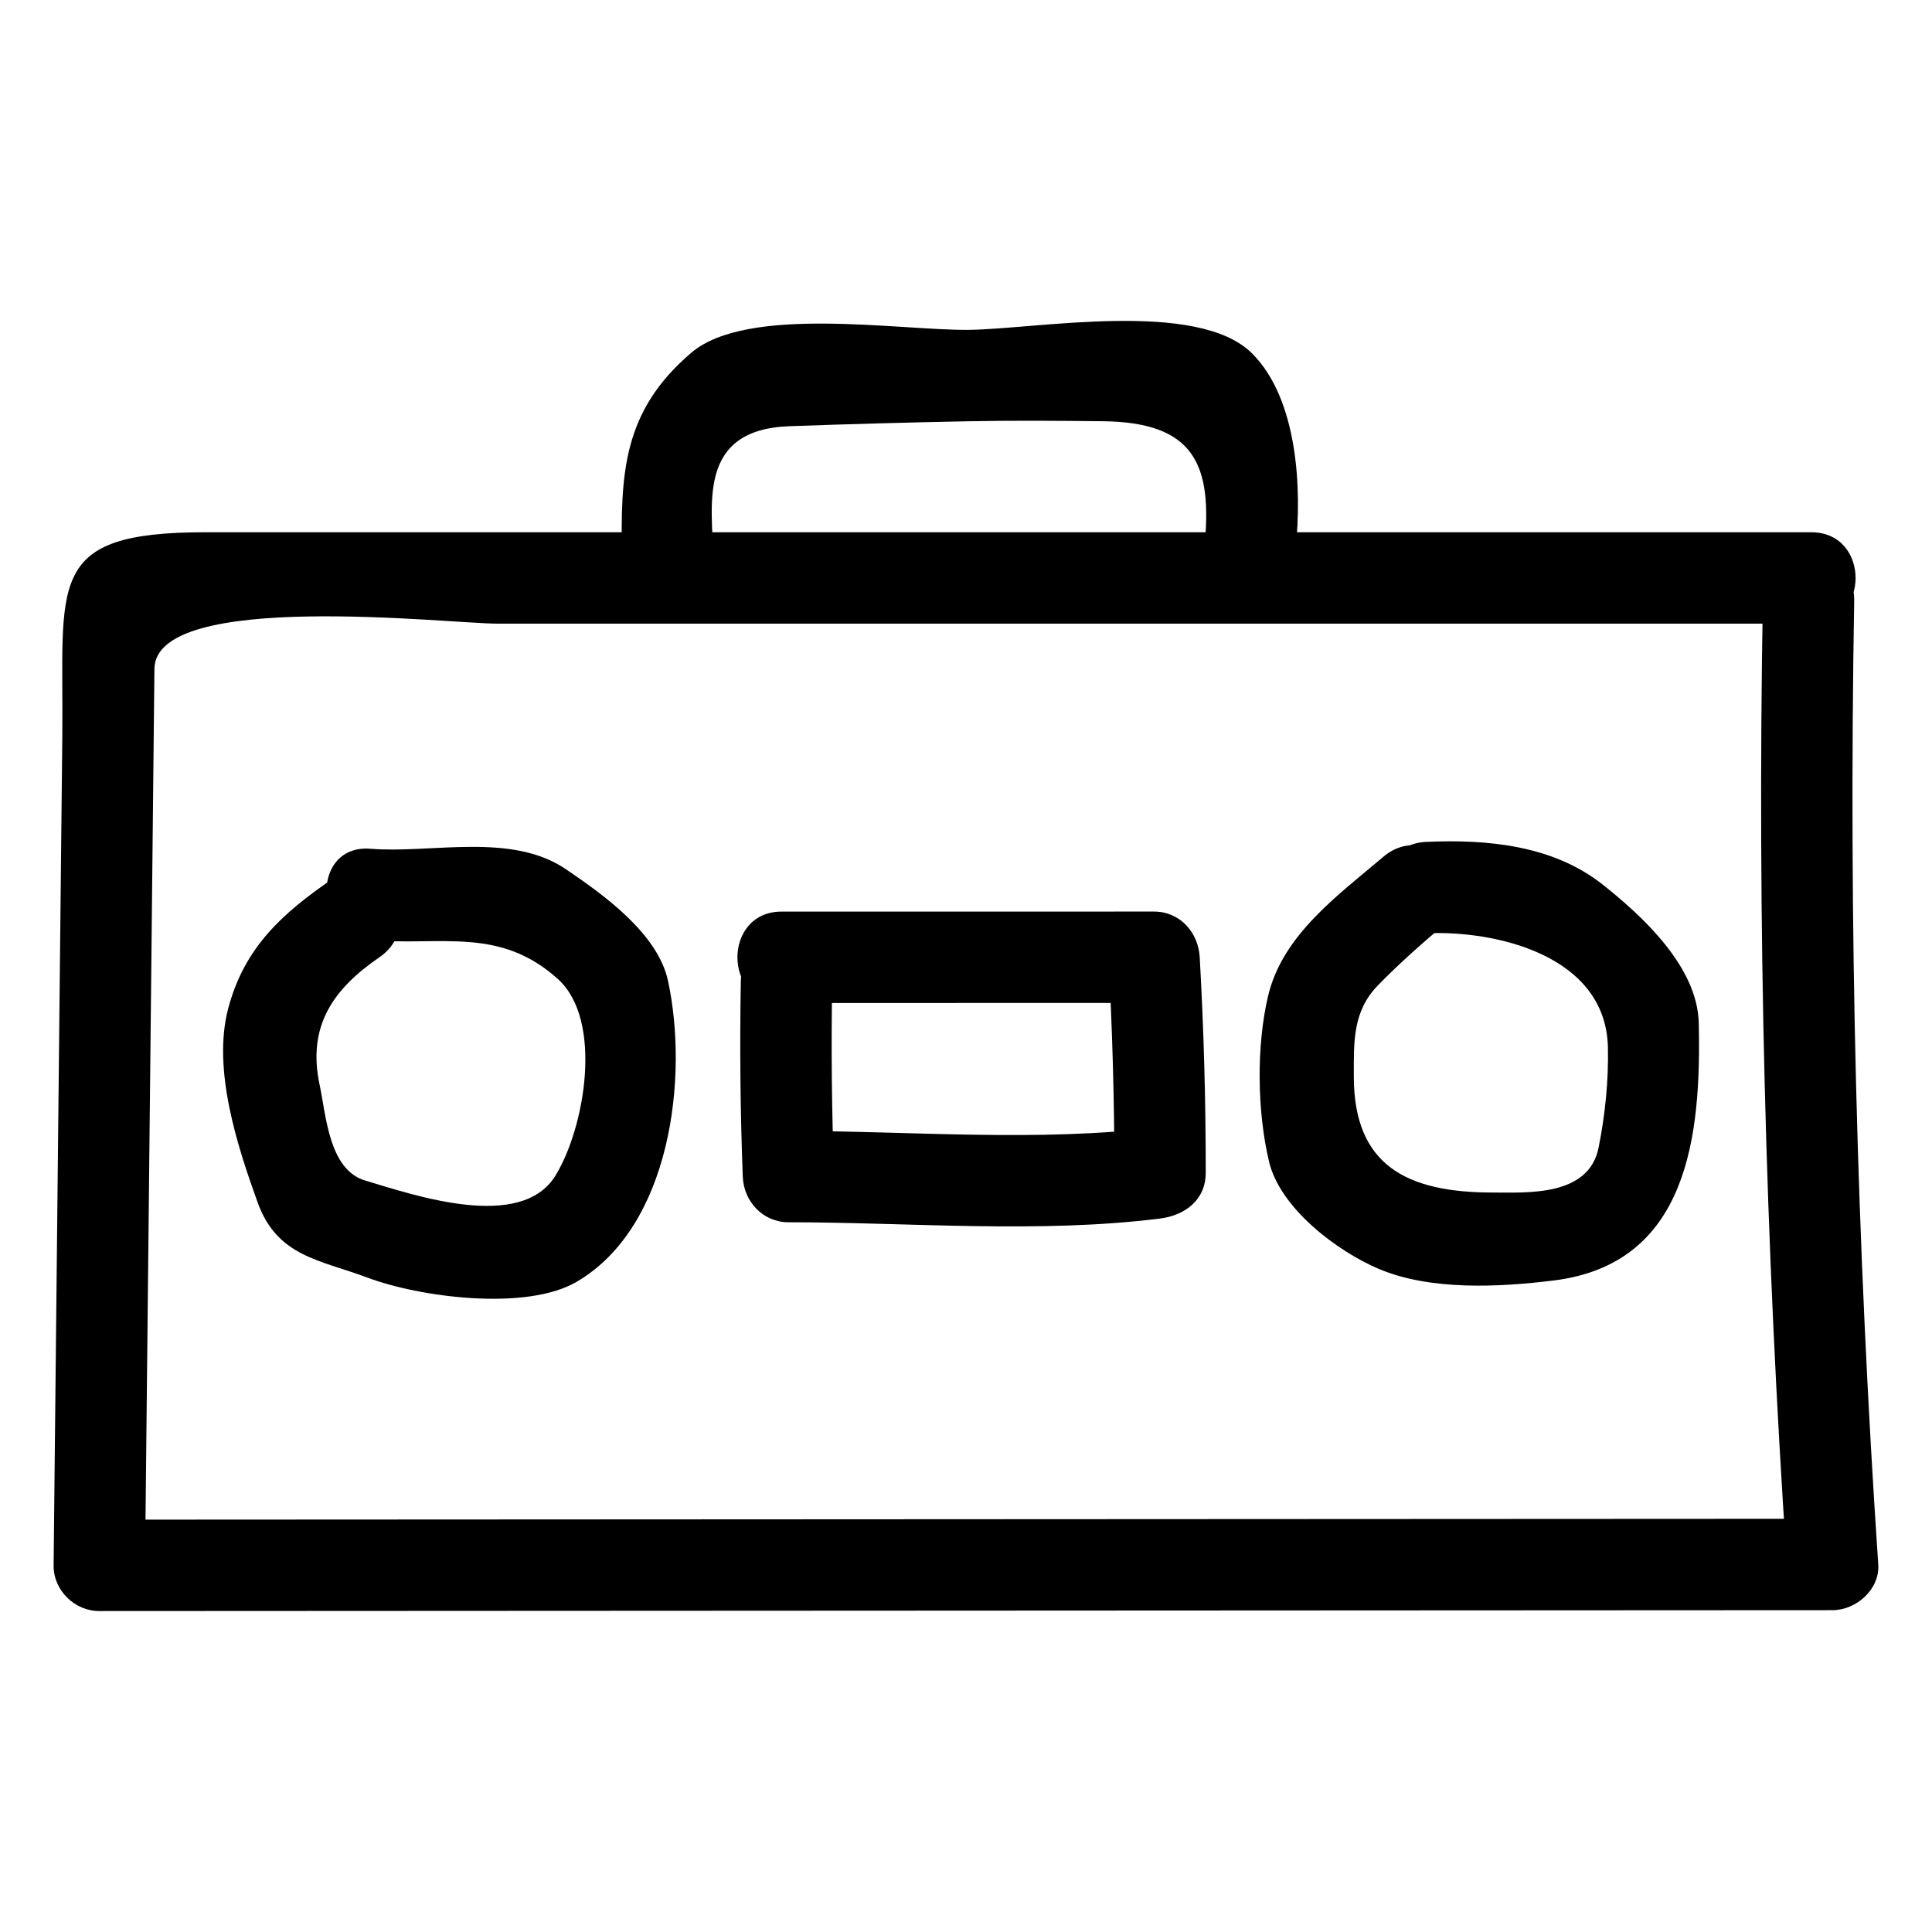 <?xml version="1.0" encoding="UTF-8"?>
<!-- Uploaded to: SVG Repo, www.svgrepo.com, Generator: SVG Repo Mixer Tools -->
<svg fill="#000000" width="800px" height="800px" version="1.1" viewBox="144 144 512 512" xmlns="http://www.w3.org/2000/svg">
 <g>
  <path d="m232.34 376.76c-13.539 9.27-23.629 18.332-27.887 34.594-4.203 16.062 2.434 36.332 7.809 51.262 5.195 14.434 16.465 15.211 29.094 19.961 13.859 5.211 42.086 8.953 55.48 1.109 25-14.645 29.684-54.312 24.191-79.766-2.711-12.57-17.18-22.867-27.051-29.566-14.547-9.871-35.609-4.117-51.812-5.422-15.578-1.254-15.457 22.977 0 24.223 18.887 1.52 34.238-3.613 49.672 10.285 12.121 10.918 7.156 39.453-0.633 52.109-9.168 14.895-37.289 5.238-50.469 1.293-9.602-2.875-10.336-17.426-12.027-25.328-3.367-15.719 3.742-25.539 15.859-33.836 12.801-8.77 0.703-29.77-12.227-20.918z"/>
  <path d="m351.14 409.8c32.898-0.004 65.797-0.004 98.695-0.008-4.035-4.035-8.074-8.074-12.109-12.109 1.074 19.039 1.605 38.066 1.594 57.133 4.035-4.035 8.074-8.074 12.109-12.109-32.094 4.019-66.133 1.008-98.473 0.988 4.035 4.035 8.074 8.074 12.109 12.109-0.652-17.223-0.824-34.422-0.516-51.656 0.277-15.629-23.941-15.602-24.223 0-0.309 17.234-0.137 34.434 0.516 51.656 0.25 6.598 5.32 12.105 12.109 12.109 32.344 0.02 66.379 3.031 98.473-0.988 6.551-0.82 12.105-4.887 12.109-12.109 0.012-19.066-0.516-38.094-1.594-57.133-0.371-6.59-5.227-12.109-12.109-12.109-32.898 0.004-65.797 0.004-98.695 0.008-15.617-0.004-15.617 24.219 0.004 24.219z"/>
  <path d="m510.64 371.03c-12.172 10.324-26.738 20.746-30.57 36.852-3.156 13.258-2.922 30.676 0.234 43.949 2.957 12.438 18.109 23.766 29.012 28.406 13.699 5.832 31.941 4.898 46.426 3.106 35.742-4.418 39.129-38.504 38.445-68.254-0.34-14.848-14.82-28.258-25.539-36.727-13.133-10.375-30.598-11.992-46.734-11.246-15.551 0.719-15.621 24.945 0 24.223 18.332-0.848 47.641 5.762 48.199 30.195 0.203 8.781-0.746 18.059-2.481 26.645-2.621 12.957-18.852 11.855-28.07 11.855-22.742-0.004-36.754-7.164-36.785-30.695-0.012-9.301-0.324-17.301 6.379-24.203 5.856-6.027 12.203-11.551 18.609-16.98 11.93-10.113-5.293-27.16-17.125-17.125z"/>
  <path d="m611.17 303.23c-1.477 85.234 0.645 170.32 6.375 255.37 4.035-4.035 8.074-8.074 12.109-12.109-153.11 0.078-306.22 0.156-459.33 0.234 4.035 4.035 8.074 8.074 12.109 12.109 0.574-54.828 1.152-109.65 1.727-164.48 0.254-24.367 0.512-48.734 0.766-73.102 0.223-21.035 78.039-11.977 90.898-11.977 116.07 0 232.14 0.004 348.21 0.004 15.621 0 15.621-24.223 0-24.223-141.86 0-283.72-0.004-425.59-0.004-42.867 0-37.5 13.316-37.934 54.477-0.766 73.102-1.535 146.21-2.301 219.31-0.07 6.602 5.562 12.113 12.109 12.109 153.11-0.078 306.22-0.156 459.33-0.234 6.266-0.004 12.555-5.516 12.109-12.109-5.727-85.055-7.852-170.14-6.375-255.37 0.277-15.629-23.945-15.605-24.215-0.004z"/>
  <path d="m333.07 292.32c-0.281-14.305-4.57-34.484 20.145-35.371 15.82-0.57 31.637-1.004 47.465-1.309 11.867-0.227 23.73-0.137 35.594-0.008 24.086 0.262 29.254 11.238 26.855 33.801-1.648 15.523 22.59 15.367 24.223 0 1.672-15.73 0.641-39.594-11.523-51.758-14.434-14.434-57.113-6.453-75.152-6.258-18.188 0.195-58.629-6.644-73.52 6.098-18.133 15.516-18.766 31.789-18.312 54.801 0.312 15.605 24.535 15.633 24.227 0.004z"/>
 </g>
</svg>